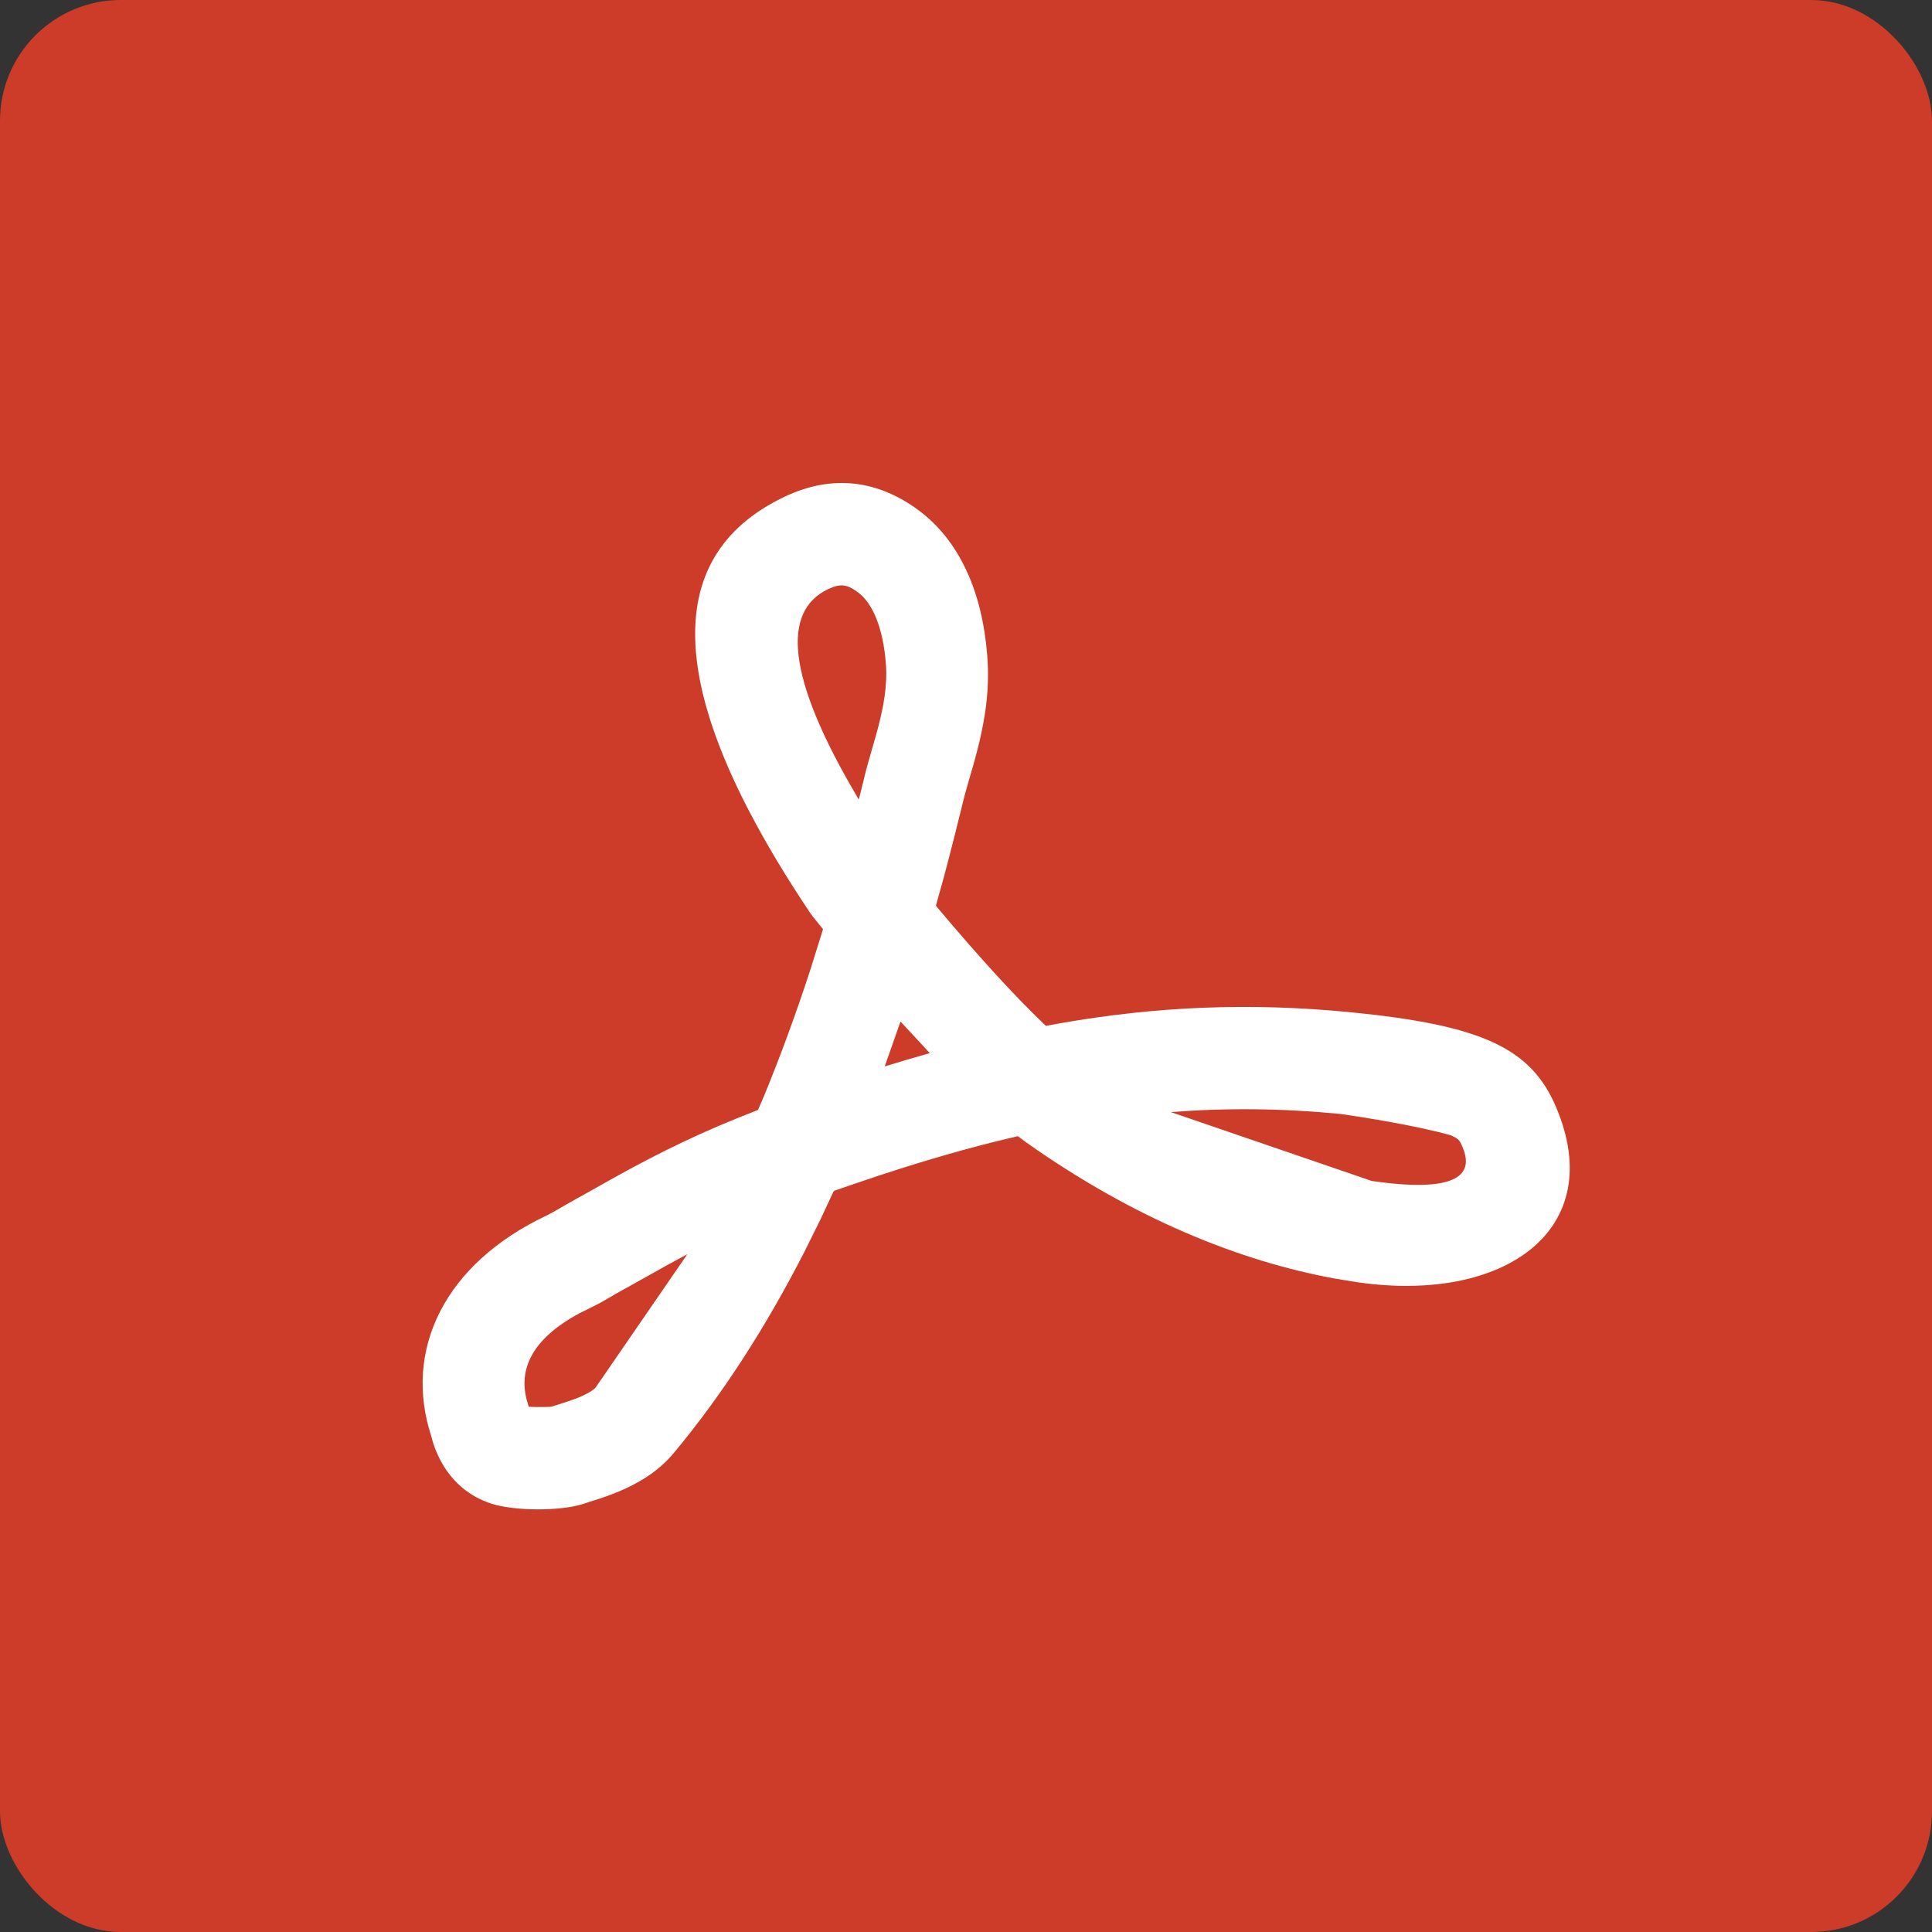 <svg width="32" height="32" viewBox="0 0 32 32" fill="none" xmlns="http://www.w3.org/2000/svg">
<rect x="0" y="0" width="32" height="32" fill="#333333" stroke="none"/>
<rect width="32" height="32" rx="2" fill="#CC3C29"/>
<path fill-rule="evenodd" clip-rule="evenodd" d="M17.002 18.925C18.761 20.169 20.514 20.886 22.115 21.178L22.482 21.238C24.923 21.591 26.639 20.367 25.772 18.334C25.358 17.361 24.547 16.98 22.369 16.766C20.692 16.601 19.138 16.671 17.55 16.95L17.328 16.991L17.325 16.992L17.284 16.954C16.808 16.499 16.22 15.857 15.527 15.033L15.512 15.015L15.512 15.013L15.502 14.998L15.635 14.522C15.693 14.303 15.75 14.085 15.806 13.863L15.975 13.184C15.992 13.117 16.065 12.864 16.101 12.741C16.112 12.704 16.119 12.679 16.121 12.673C16.313 11.992 16.398 11.457 16.352 10.861C16.271 9.818 15.901 8.958 15.208 8.447C14.559 7.968 13.805 7.841 12.994 8.228C10.863 9.243 11.113 11.568 13.23 14.835L13.421 15.125L13.466 15.185L13.632 15.391L13.414 16.087C13.182 16.794 12.93 17.484 12.655 18.153L12.555 18.383L12.525 18.396C11.647 18.736 10.97 19.064 10.191 19.495L9.894 19.662C9.827 19.701 9.766 19.735 9.671 19.787L9.563 19.847L9.534 19.863L9.533 19.864C9.458 19.906 9.458 19.906 9.38 19.95C9.364 19.959 9.326 19.981 9.285 20.005C9.234 20.034 9.18 20.066 9.16 20.077C9.12 20.099 9.086 20.117 9.053 20.133C7.357 20.935 6.675 22.365 7.145 23.793C7.163 23.879 7.223 24.063 7.323 24.238C7.5 24.547 7.773 24.788 8.143 24.907C8.519 25.027 9.291 25.036 9.683 24.902C9.692 24.899 9.728 24.887 9.772 24.873C9.83 24.855 9.9 24.833 9.935 24.821C10.084 24.771 10.216 24.721 10.347 24.661C10.67 24.514 10.941 24.328 11.155 24.072C11.961 23.107 12.679 21.99 13.319 20.743L13.588 20.201L13.803 19.741C13.809 19.735 13.812 19.73 13.816 19.724L13.832 19.718C13.944 19.679 14.06 19.639 14.181 19.598L14.556 19.472C15.323 19.219 16.055 19.007 16.769 18.84L16.86 18.819L17.002 18.925ZM14.212 9.812C14.451 9.988 14.627 10.396 14.673 10.991C14.7 11.346 14.643 11.706 14.501 12.209L14.496 12.225L14.496 12.225L14.496 12.225C14.473 12.305 14.372 12.653 14.345 12.756L14.285 13.002L14.228 13.229L14.222 13.239C13.003 11.19 12.958 10.119 13.716 9.758C13.922 9.66 14.031 9.678 14.212 9.812ZM15.4 17.443L15.163 17.186L14.915 16.92L14.654 17.663L15.029 17.55L15.4 17.443ZM24.033 18.805C24.162 18.866 24.173 18.878 24.224 19C24.435 19.494 24.068 19.755 22.722 19.561L19.393 18.42C20.314 18.348 21.238 18.357 22.207 18.451C22.594 18.506 23.501 18.652 24.033 18.805ZM9.866 22.981C9.837 23.016 9.764 23.066 9.651 23.118C9.581 23.15 9.502 23.18 9.406 23.212C9.388 23.218 9.345 23.232 9.298 23.247L9.298 23.247C9.236 23.267 9.167 23.289 9.141 23.297C9.114 23.307 8.893 23.307 8.758 23.301L8.746 23.26C8.566 22.714 8.787 22.19 9.59 21.756L9.875 21.614L9.979 21.558C10.018 21.536 10.102 21.487 10.157 21.455L10.208 21.425L10.297 21.375L10.35 21.345L10.379 21.33C10.542 21.239 10.627 21.192 10.724 21.137C10.955 21.006 11.172 20.886 11.385 20.773L9.866 22.981Z" fill="white"/>
</svg>
